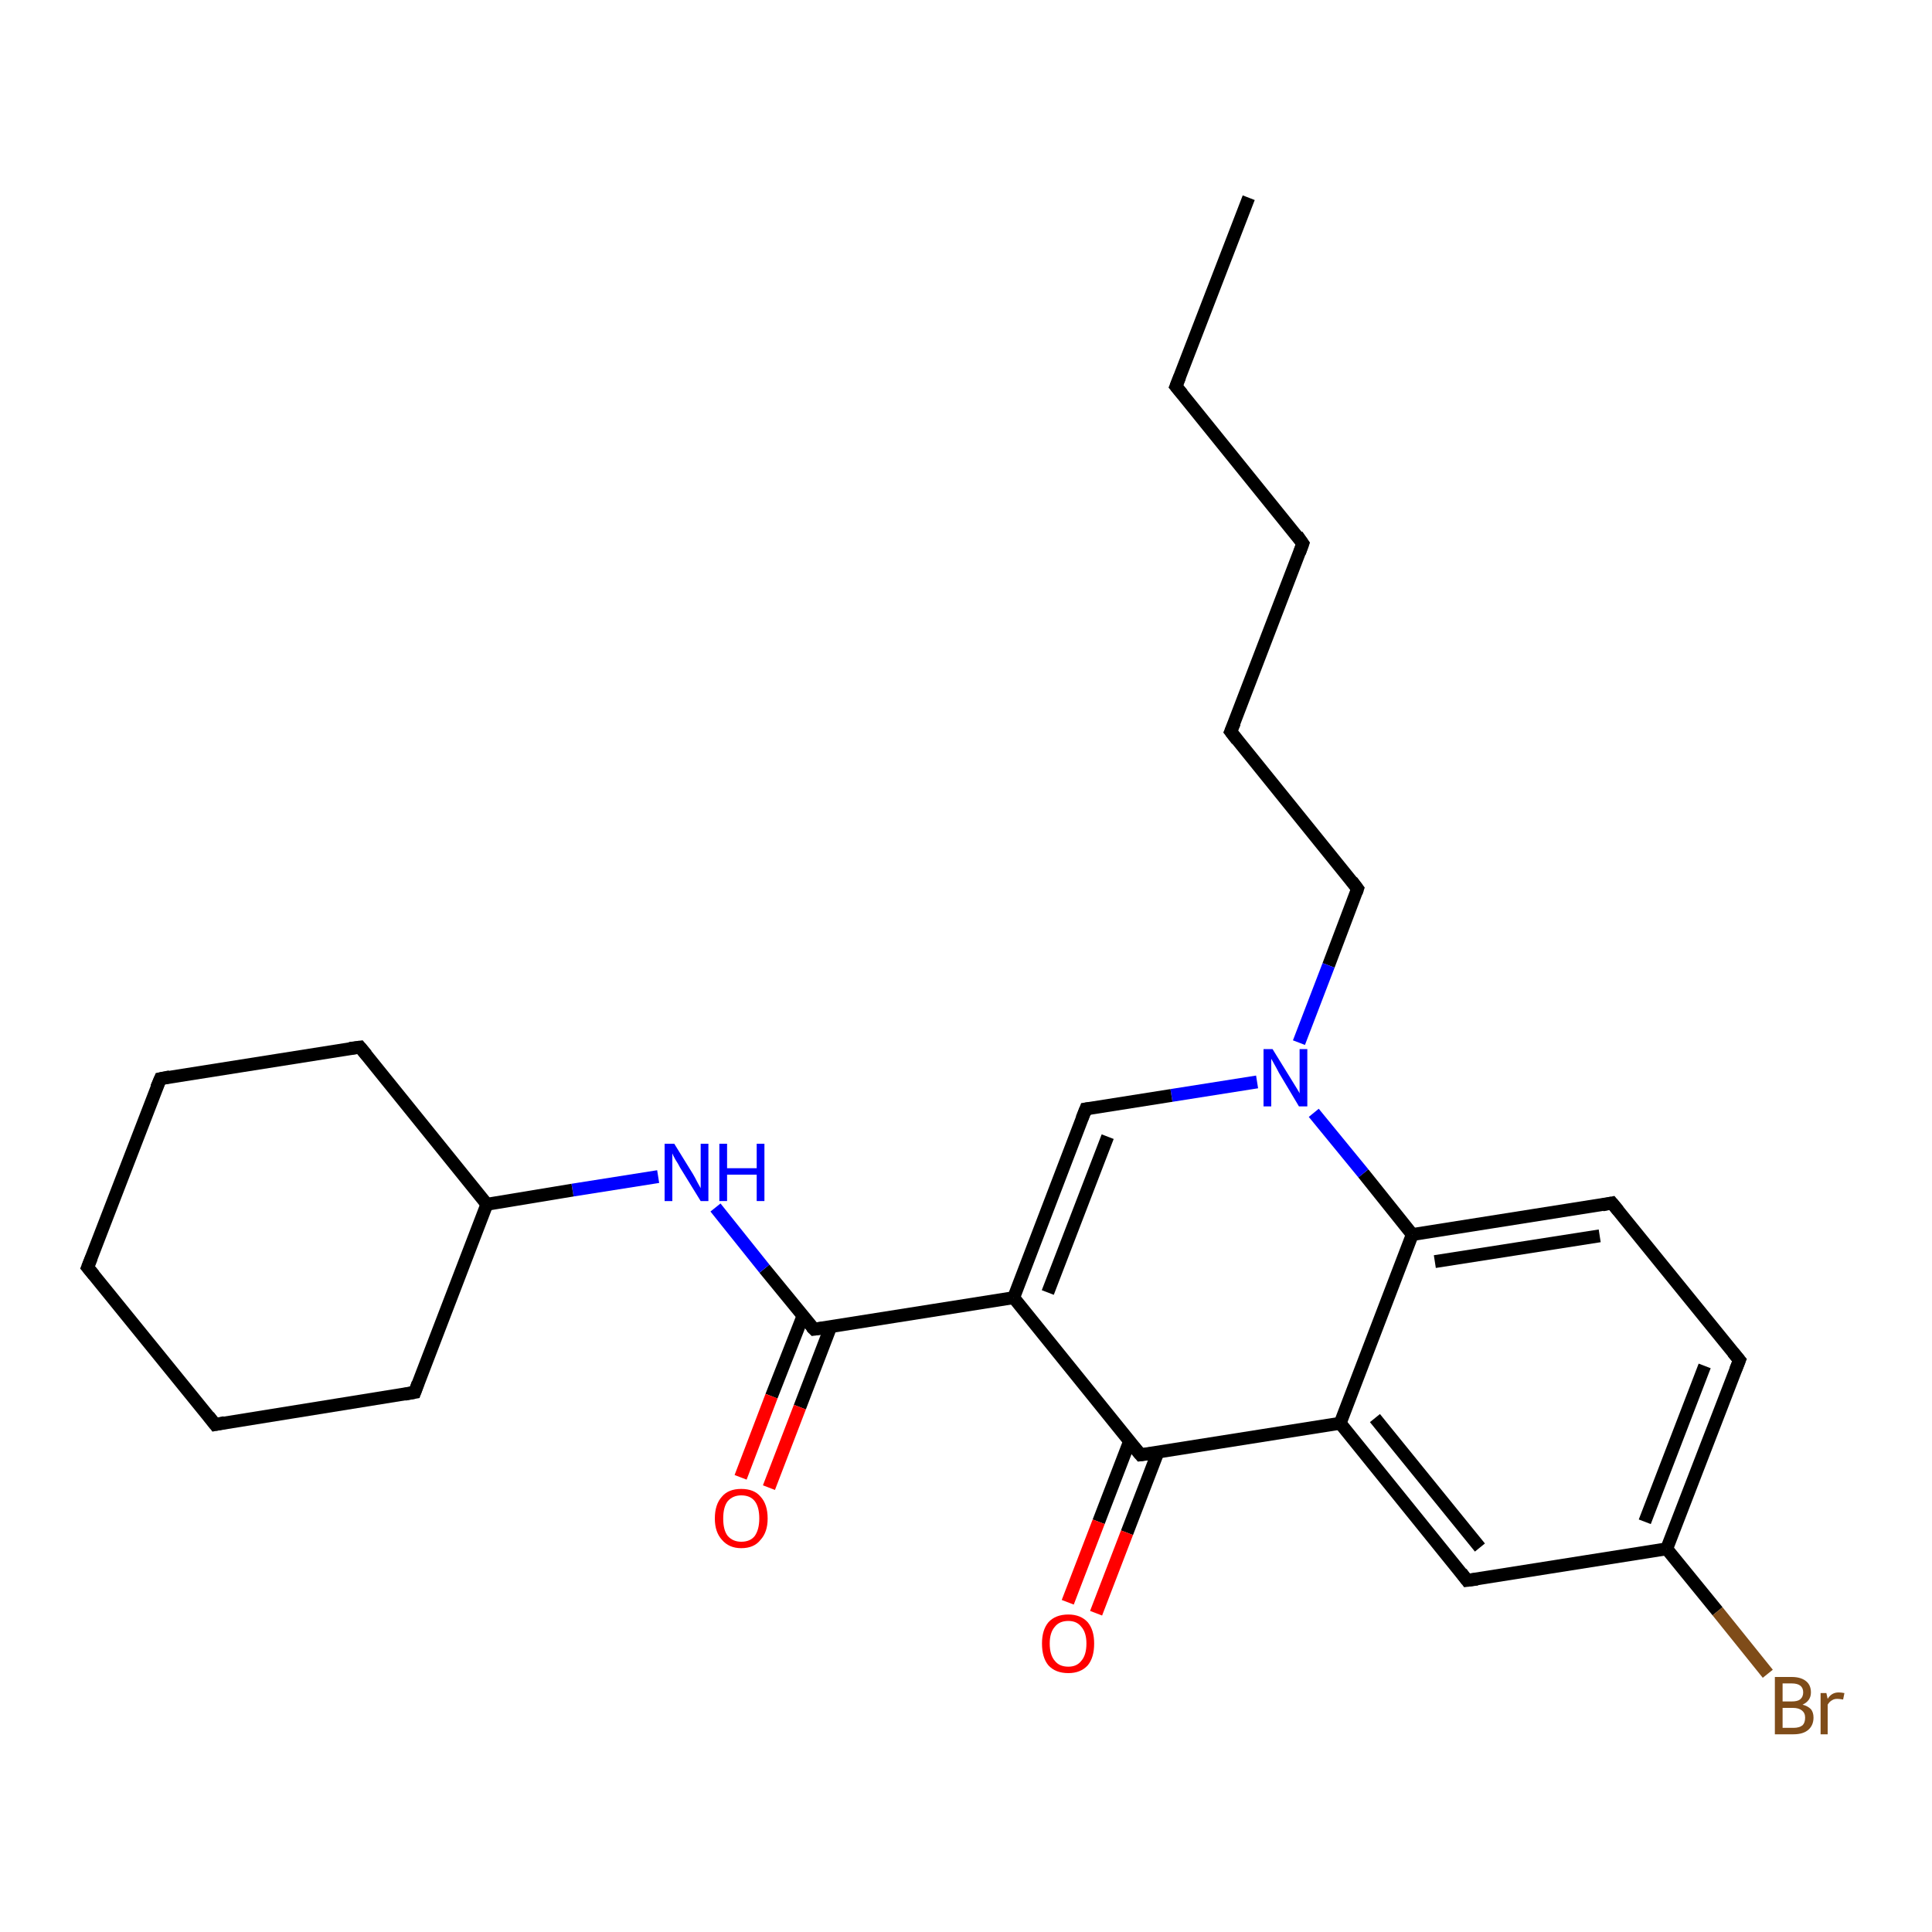 <?xml version='1.0' encoding='iso-8859-1'?>
<svg version='1.1' baseProfile='full'
              xmlns='http://www.w3.org/2000/svg'
                      xmlns:rdkit='http://www.rdkit.org/xml'
                      xmlns:xlink='http://www.w3.org/1999/xlink'
                  xml:space='preserve'
width='300px' height='300px' viewBox='0 0 300 300'>
<!-- END OF HEADER -->
<rect style='opacity:1.0;fill:#FFFFFF;stroke:none' width='300.0' height='300.0' x='0.0' y='0.0'> </rect>
<path class='bond-0 atom-0 atom-1' d='M 193.9,30.7 L 182.6,60.0' style='fill:none;fill-rule:evenodd;stroke:#000000;stroke-width:2.0px;stroke-linecap:butt;stroke-linejoin:miter;stroke-opacity:1' />
<path class='bond-1 atom-1 atom-2' d='M 182.6,60.0 L 202.3,84.4' style='fill:none;fill-rule:evenodd;stroke:#000000;stroke-width:2.0px;stroke-linecap:butt;stroke-linejoin:miter;stroke-opacity:1' />
<path class='bond-2 atom-2 atom-3' d='M 202.3,84.4 L 191.1,113.6' style='fill:none;fill-rule:evenodd;stroke:#000000;stroke-width:2.0px;stroke-linecap:butt;stroke-linejoin:miter;stroke-opacity:1' />
<path class='bond-3 atom-3 atom-4' d='M 191.1,113.6 L 210.8,138.0' style='fill:none;fill-rule:evenodd;stroke:#000000;stroke-width:2.0px;stroke-linecap:butt;stroke-linejoin:miter;stroke-opacity:1' />
<path class='bond-4 atom-4 atom-5' d='M 210.8,138.0 L 206.3,149.9' style='fill:none;fill-rule:evenodd;stroke:#000000;stroke-width:2.0px;stroke-linecap:butt;stroke-linejoin:miter;stroke-opacity:1' />
<path class='bond-4 atom-4 atom-5' d='M 206.3,149.9 L 201.7,161.9' style='fill:none;fill-rule:evenodd;stroke:#0000FF;stroke-width:2.0px;stroke-linecap:butt;stroke-linejoin:miter;stroke-opacity:1' />
<path class='bond-5 atom-5 atom-6' d='M 195.2,168.0 L 181.9,170.1' style='fill:none;fill-rule:evenodd;stroke:#0000FF;stroke-width:2.0px;stroke-linecap:butt;stroke-linejoin:miter;stroke-opacity:1' />
<path class='bond-5 atom-5 atom-6' d='M 181.9,170.1 L 168.6,172.2' style='fill:none;fill-rule:evenodd;stroke:#000000;stroke-width:2.0px;stroke-linecap:butt;stroke-linejoin:miter;stroke-opacity:1' />
<path class='bond-6 atom-6 atom-7' d='M 168.6,172.2 L 157.4,201.5' style='fill:none;fill-rule:evenodd;stroke:#000000;stroke-width:2.0px;stroke-linecap:butt;stroke-linejoin:miter;stroke-opacity:1' />
<path class='bond-6 atom-6 atom-7' d='M 172.0,176.5 L 162.7,200.7' style='fill:none;fill-rule:evenodd;stroke:#000000;stroke-width:2.0px;stroke-linecap:butt;stroke-linejoin:miter;stroke-opacity:1' />
<path class='bond-7 atom-7 atom-8' d='M 157.4,201.5 L 126.4,206.4' style='fill:none;fill-rule:evenodd;stroke:#000000;stroke-width:2.0px;stroke-linecap:butt;stroke-linejoin:miter;stroke-opacity:1' />
<path class='bond-8 atom-8 atom-9' d='M 124.7,204.3 L 119.8,216.8' style='fill:none;fill-rule:evenodd;stroke:#000000;stroke-width:2.0px;stroke-linecap:butt;stroke-linejoin:miter;stroke-opacity:1' />
<path class='bond-8 atom-8 atom-9' d='M 119.8,216.8 L 115.0,229.4' style='fill:none;fill-rule:evenodd;stroke:#FF0000;stroke-width:2.0px;stroke-linecap:butt;stroke-linejoin:miter;stroke-opacity:1' />
<path class='bond-8 atom-8 atom-9' d='M 129.0,206.0 L 124.2,218.5' style='fill:none;fill-rule:evenodd;stroke:#000000;stroke-width:2.0px;stroke-linecap:butt;stroke-linejoin:miter;stroke-opacity:1' />
<path class='bond-8 atom-8 atom-9' d='M 124.2,218.5 L 119.4,231.0' style='fill:none;fill-rule:evenodd;stroke:#FF0000;stroke-width:2.0px;stroke-linecap:butt;stroke-linejoin:miter;stroke-opacity:1' />
<path class='bond-9 atom-8 atom-10' d='M 126.4,206.4 L 118.7,197.0' style='fill:none;fill-rule:evenodd;stroke:#000000;stroke-width:2.0px;stroke-linecap:butt;stroke-linejoin:miter;stroke-opacity:1' />
<path class='bond-9 atom-8 atom-10' d='M 118.7,197.0 L 111.1,187.5' style='fill:none;fill-rule:evenodd;stroke:#0000FF;stroke-width:2.0px;stroke-linecap:butt;stroke-linejoin:miter;stroke-opacity:1' />
<path class='bond-10 atom-10 atom-11' d='M 102.2,182.7 L 88.9,184.8' style='fill:none;fill-rule:evenodd;stroke:#0000FF;stroke-width:2.0px;stroke-linecap:butt;stroke-linejoin:miter;stroke-opacity:1' />
<path class='bond-10 atom-10 atom-11' d='M 88.9,184.8 L 75.6,187.0' style='fill:none;fill-rule:evenodd;stroke:#000000;stroke-width:2.0px;stroke-linecap:butt;stroke-linejoin:miter;stroke-opacity:1' />
<path class='bond-11 atom-11 atom-12' d='M 75.6,187.0 L 55.9,162.6' style='fill:none;fill-rule:evenodd;stroke:#000000;stroke-width:2.0px;stroke-linecap:butt;stroke-linejoin:miter;stroke-opacity:1' />
<path class='bond-12 atom-12 atom-13' d='M 55.9,162.6 L 24.9,167.5' style='fill:none;fill-rule:evenodd;stroke:#000000;stroke-width:2.0px;stroke-linecap:butt;stroke-linejoin:miter;stroke-opacity:1' />
<path class='bond-13 atom-13 atom-14' d='M 24.9,167.5 L 13.6,196.8' style='fill:none;fill-rule:evenodd;stroke:#000000;stroke-width:2.0px;stroke-linecap:butt;stroke-linejoin:miter;stroke-opacity:1' />
<path class='bond-14 atom-14 atom-15' d='M 13.6,196.8 L 33.4,221.2' style='fill:none;fill-rule:evenodd;stroke:#000000;stroke-width:2.0px;stroke-linecap:butt;stroke-linejoin:miter;stroke-opacity:1' />
<path class='bond-15 atom-15 atom-16' d='M 33.4,221.2 L 64.4,216.2' style='fill:none;fill-rule:evenodd;stroke:#000000;stroke-width:2.0px;stroke-linecap:butt;stroke-linejoin:miter;stroke-opacity:1' />
<path class='bond-16 atom-7 atom-17' d='M 157.4,201.5 L 177.1,225.9' style='fill:none;fill-rule:evenodd;stroke:#000000;stroke-width:2.0px;stroke-linecap:butt;stroke-linejoin:miter;stroke-opacity:1' />
<path class='bond-17 atom-17 atom-18' d='M 175.4,223.8 L 170.6,236.3' style='fill:none;fill-rule:evenodd;stroke:#000000;stroke-width:2.0px;stroke-linecap:butt;stroke-linejoin:miter;stroke-opacity:1' />
<path class='bond-17 atom-17 atom-18' d='M 170.6,236.3 L 165.8,248.8' style='fill:none;fill-rule:evenodd;stroke:#FF0000;stroke-width:2.0px;stroke-linecap:butt;stroke-linejoin:miter;stroke-opacity:1' />
<path class='bond-17 atom-17 atom-18' d='M 179.8,225.5 L 175.0,238.0' style='fill:none;fill-rule:evenodd;stroke:#000000;stroke-width:2.0px;stroke-linecap:butt;stroke-linejoin:miter;stroke-opacity:1' />
<path class='bond-17 atom-17 atom-18' d='M 175.0,238.0 L 170.2,250.5' style='fill:none;fill-rule:evenodd;stroke:#FF0000;stroke-width:2.0px;stroke-linecap:butt;stroke-linejoin:miter;stroke-opacity:1' />
<path class='bond-18 atom-17 atom-19' d='M 177.1,225.9 L 208.1,221.0' style='fill:none;fill-rule:evenodd;stroke:#000000;stroke-width:2.0px;stroke-linecap:butt;stroke-linejoin:miter;stroke-opacity:1' />
<path class='bond-19 atom-19 atom-20' d='M 208.1,221.0 L 227.8,245.4' style='fill:none;fill-rule:evenodd;stroke:#000000;stroke-width:2.0px;stroke-linecap:butt;stroke-linejoin:miter;stroke-opacity:1' />
<path class='bond-19 atom-19 atom-20' d='M 213.5,220.2 L 229.8,240.3' style='fill:none;fill-rule:evenodd;stroke:#000000;stroke-width:2.0px;stroke-linecap:butt;stroke-linejoin:miter;stroke-opacity:1' />
<path class='bond-20 atom-20 atom-21' d='M 227.8,245.4 L 258.8,240.5' style='fill:none;fill-rule:evenodd;stroke:#000000;stroke-width:2.0px;stroke-linecap:butt;stroke-linejoin:miter;stroke-opacity:1' />
<path class='bond-21 atom-21 atom-22' d='M 258.8,240.5 L 266.7,250.2' style='fill:none;fill-rule:evenodd;stroke:#000000;stroke-width:2.0px;stroke-linecap:butt;stroke-linejoin:miter;stroke-opacity:1' />
<path class='bond-21 atom-21 atom-22' d='M 266.7,250.2 L 274.5,259.9' style='fill:none;fill-rule:evenodd;stroke:#7F4C19;stroke-width:2.0px;stroke-linecap:butt;stroke-linejoin:miter;stroke-opacity:1' />
<path class='bond-22 atom-21 atom-23' d='M 258.8,240.5 L 270.1,211.2' style='fill:none;fill-rule:evenodd;stroke:#000000;stroke-width:2.0px;stroke-linecap:butt;stroke-linejoin:miter;stroke-opacity:1' />
<path class='bond-22 atom-21 atom-23' d='M 255.4,236.3 L 264.7,212.1' style='fill:none;fill-rule:evenodd;stroke:#000000;stroke-width:2.0px;stroke-linecap:butt;stroke-linejoin:miter;stroke-opacity:1' />
<path class='bond-23 atom-23 atom-24' d='M 270.1,211.2 L 250.3,186.8' style='fill:none;fill-rule:evenodd;stroke:#000000;stroke-width:2.0px;stroke-linecap:butt;stroke-linejoin:miter;stroke-opacity:1' />
<path class='bond-24 atom-24 atom-25' d='M 250.3,186.8 L 219.3,191.7' style='fill:none;fill-rule:evenodd;stroke:#000000;stroke-width:2.0px;stroke-linecap:butt;stroke-linejoin:miter;stroke-opacity:1' />
<path class='bond-24 atom-24 atom-25' d='M 248.4,191.9 L 222.8,195.9' style='fill:none;fill-rule:evenodd;stroke:#000000;stroke-width:2.0px;stroke-linecap:butt;stroke-linejoin:miter;stroke-opacity:1' />
<path class='bond-25 atom-25 atom-5' d='M 219.3,191.7 L 211.7,182.2' style='fill:none;fill-rule:evenodd;stroke:#000000;stroke-width:2.0px;stroke-linecap:butt;stroke-linejoin:miter;stroke-opacity:1' />
<path class='bond-25 atom-25 atom-5' d='M 211.7,182.2 L 204.0,172.8' style='fill:none;fill-rule:evenodd;stroke:#0000FF;stroke-width:2.0px;stroke-linecap:butt;stroke-linejoin:miter;stroke-opacity:1' />
<path class='bond-26 atom-16 atom-11' d='M 64.4,216.2 L 75.6,187.0' style='fill:none;fill-rule:evenodd;stroke:#000000;stroke-width:2.0px;stroke-linecap:butt;stroke-linejoin:miter;stroke-opacity:1' />
<path class='bond-27 atom-25 atom-19' d='M 219.3,191.7 L 208.1,221.0' style='fill:none;fill-rule:evenodd;stroke:#000000;stroke-width:2.0px;stroke-linecap:butt;stroke-linejoin:miter;stroke-opacity:1' />
<path d='M 183.2,58.5 L 182.6,60.0 L 183.6,61.2' style='fill:none;stroke:#000000;stroke-width:2.0px;stroke-linecap:butt;stroke-linejoin:miter;stroke-opacity:1;' />
<path d='M 201.4,83.1 L 202.3,84.4 L 201.8,85.8' style='fill:none;stroke:#000000;stroke-width:2.0px;stroke-linecap:butt;stroke-linejoin:miter;stroke-opacity:1;' />
<path d='M 191.7,112.2 L 191.1,113.6 L 192.1,114.9' style='fill:none;stroke:#000000;stroke-width:2.0px;stroke-linecap:butt;stroke-linejoin:miter;stroke-opacity:1;' />
<path d='M 209.9,136.8 L 210.8,138.0 L 210.6,138.6' style='fill:none;stroke:#000000;stroke-width:2.0px;stroke-linecap:butt;stroke-linejoin:miter;stroke-opacity:1;' />
<path d='M 169.3,172.1 L 168.6,172.2 L 168.0,173.7' style='fill:none;stroke:#000000;stroke-width:2.0px;stroke-linecap:butt;stroke-linejoin:miter;stroke-opacity:1;' />
<path d='M 127.9,206.2 L 126.4,206.4 L 126.0,206.0' style='fill:none;stroke:#000000;stroke-width:2.0px;stroke-linecap:butt;stroke-linejoin:miter;stroke-opacity:1;' />
<path d='M 56.9,163.8 L 55.9,162.6 L 54.3,162.8' style='fill:none;stroke:#000000;stroke-width:2.0px;stroke-linecap:butt;stroke-linejoin:miter;stroke-opacity:1;' />
<path d='M 26.4,167.2 L 24.9,167.5 L 24.3,168.9' style='fill:none;stroke:#000000;stroke-width:2.0px;stroke-linecap:butt;stroke-linejoin:miter;stroke-opacity:1;' />
<path d='M 14.2,195.3 L 13.6,196.8 L 14.6,198.0' style='fill:none;stroke:#000000;stroke-width:2.0px;stroke-linecap:butt;stroke-linejoin:miter;stroke-opacity:1;' />
<path d='M 32.4,219.9 L 33.4,221.2 L 34.9,220.9' style='fill:none;stroke:#000000;stroke-width:2.0px;stroke-linecap:butt;stroke-linejoin:miter;stroke-opacity:1;' />
<path d='M 62.8,216.5 L 64.4,216.2 L 64.9,214.8' style='fill:none;stroke:#000000;stroke-width:2.0px;stroke-linecap:butt;stroke-linejoin:miter;stroke-opacity:1;' />
<path d='M 176.1,224.7 L 177.1,225.9 L 178.7,225.7' style='fill:none;stroke:#000000;stroke-width:2.0px;stroke-linecap:butt;stroke-linejoin:miter;stroke-opacity:1;' />
<path d='M 226.9,244.2 L 227.8,245.4 L 229.4,245.2' style='fill:none;stroke:#000000;stroke-width:2.0px;stroke-linecap:butt;stroke-linejoin:miter;stroke-opacity:1;' />
<path d='M 269.5,212.7 L 270.1,211.2 L 269.1,210.0' style='fill:none;stroke:#000000;stroke-width:2.0px;stroke-linecap:butt;stroke-linejoin:miter;stroke-opacity:1;' />
<path d='M 251.3,188.0 L 250.3,186.8 L 248.8,187.1' style='fill:none;stroke:#000000;stroke-width:2.0px;stroke-linecap:butt;stroke-linejoin:miter;stroke-opacity:1;' />
<path class='atom-5' d='M 197.6 162.9
L 200.5 167.6
Q 200.8 168.1, 201.3 168.9
Q 201.8 169.7, 201.8 169.8
L 201.8 162.9
L 203.0 162.9
L 203.0 171.8
L 201.7 171.8
L 198.6 166.6
Q 198.3 166.0, 197.9 165.3
Q 197.5 164.6, 197.4 164.4
L 197.4 171.8
L 196.2 171.8
L 196.2 162.9
L 197.6 162.9
' fill='#0000FF'/>
<path class='atom-9' d='M 111.0 235.8
Q 111.0 233.6, 112.1 232.4
Q 113.1 231.2, 115.1 231.2
Q 117.1 231.2, 118.1 232.4
Q 119.2 233.6, 119.2 235.8
Q 119.2 237.9, 118.1 239.1
Q 117.1 240.4, 115.1 240.4
Q 113.2 240.4, 112.1 239.1
Q 111.0 237.9, 111.0 235.8
M 115.1 239.4
Q 116.5 239.4, 117.2 238.5
Q 117.9 237.5, 117.9 235.8
Q 117.9 234.0, 117.2 233.1
Q 116.5 232.2, 115.1 232.2
Q 113.8 232.2, 113.0 233.1
Q 112.3 234.0, 112.3 235.8
Q 112.3 237.6, 113.0 238.5
Q 113.8 239.4, 115.1 239.4
' fill='#FF0000'/>
<path class='atom-10' d='M 104.7 177.6
L 107.6 182.3
Q 107.9 182.8, 108.3 183.6
Q 108.8 184.5, 108.8 184.5
L 108.8 177.6
L 110.0 177.6
L 110.0 186.5
L 108.8 186.5
L 105.6 181.3
Q 105.3 180.7, 104.9 180.1
Q 104.5 179.4, 104.4 179.1
L 104.4 186.5
L 103.2 186.5
L 103.2 177.6
L 104.7 177.6
' fill='#0000FF'/>
<path class='atom-10' d='M 111.7 177.6
L 112.9 177.6
L 112.9 181.4
L 117.5 181.4
L 117.5 177.6
L 118.7 177.6
L 118.7 186.5
L 117.5 186.5
L 117.5 182.4
L 112.9 182.4
L 112.9 186.5
L 111.7 186.5
L 111.7 177.6
' fill='#0000FF'/>
<path class='atom-18' d='M 161.8 255.2
Q 161.8 253.1, 162.8 251.9
Q 163.9 250.7, 165.9 250.7
Q 167.8 250.7, 168.9 251.9
Q 169.9 253.1, 169.9 255.2
Q 169.9 257.4, 168.9 258.6
Q 167.8 259.8, 165.9 259.8
Q 163.9 259.8, 162.8 258.6
Q 161.8 257.4, 161.8 255.2
M 165.9 258.8
Q 167.2 258.8, 167.9 257.9
Q 168.7 257.0, 168.7 255.2
Q 168.7 253.5, 167.9 252.6
Q 167.2 251.7, 165.9 251.7
Q 164.5 251.7, 163.8 252.6
Q 163.0 253.5, 163.0 255.2
Q 163.0 257.0, 163.8 257.9
Q 164.5 258.8, 165.9 258.8
' fill='#FF0000'/>
<path class='atom-22' d='M 279.9 264.7
Q 280.7 264.9, 281.2 265.4
Q 281.6 265.9, 281.6 266.7
Q 281.6 267.9, 280.8 268.6
Q 280.0 269.3, 278.5 269.3
L 275.6 269.3
L 275.6 260.4
L 278.2 260.4
Q 279.7 260.4, 280.5 261.1
Q 281.2 261.7, 281.2 262.8
Q 281.2 264.1, 279.9 264.7
M 276.8 261.4
L 276.8 264.2
L 278.2 264.2
Q 279.1 264.2, 279.5 263.9
Q 280.0 263.5, 280.0 262.8
Q 280.0 261.4, 278.2 261.4
L 276.8 261.4
M 278.5 268.3
Q 279.4 268.3, 279.9 267.9
Q 280.3 267.5, 280.3 266.7
Q 280.3 266.0, 279.8 265.6
Q 279.3 265.2, 278.4 265.2
L 276.8 265.2
L 276.8 268.3
L 278.5 268.3
' fill='#7F4C19'/>
<path class='atom-22' d='M 283.6 262.9
L 283.8 263.8
Q 284.4 262.8, 285.5 262.8
Q 285.9 262.8, 286.4 262.9
L 286.2 263.9
Q 285.6 263.8, 285.3 263.8
Q 284.8 263.8, 284.5 264.0
Q 284.1 264.2, 283.8 264.7
L 283.8 269.3
L 282.7 269.3
L 282.7 262.9
L 283.6 262.9
' fill='#7F4C19'/>
</svg>
